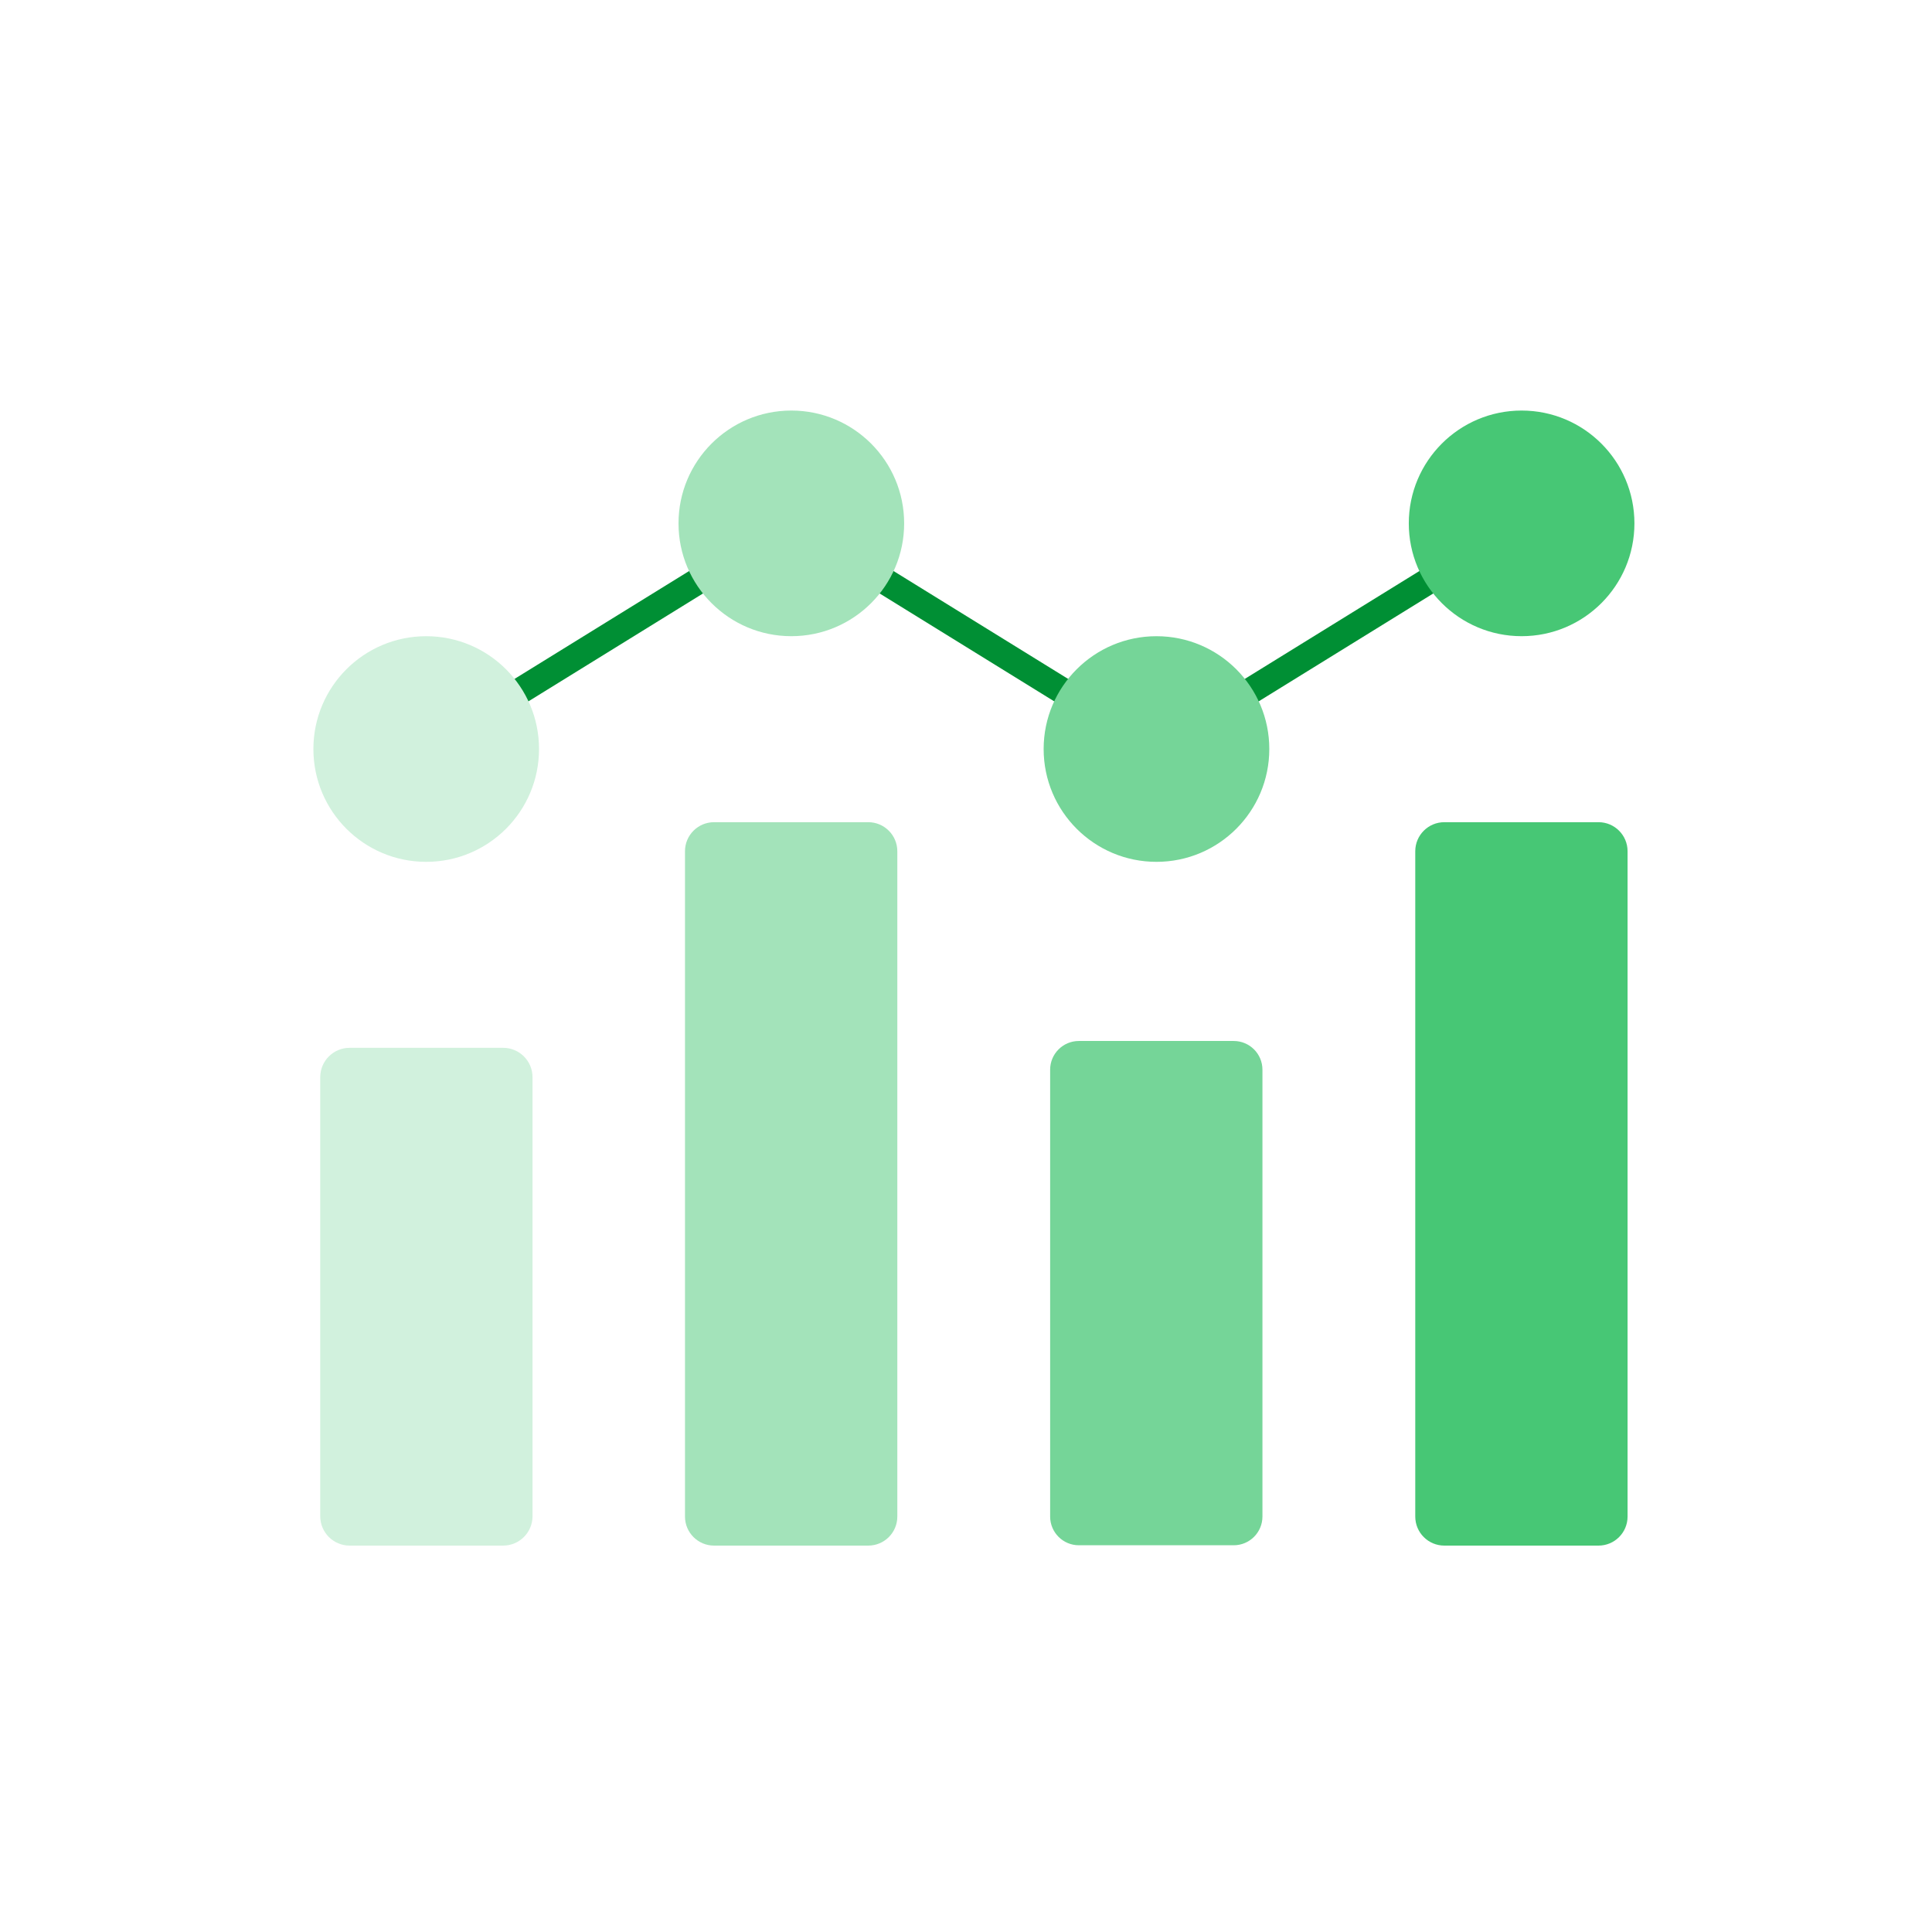 <svg width="80" height="80" viewBox="0 0 80 80" fill="none" xmlns="http://www.w3.org/2000/svg">
<rect width="80" height="80" fill="white"/>
<path d="M17.648 31.015L32.767 21.672L47.886 31.015L63.006 21.672" stroke="#008F34" stroke-width="1.093" stroke-miterlimit="10"/>
<path d="M20.834 43.388H14.477C13.805 43.388 13.26 43.933 13.26 44.605V62.782C13.26 63.455 13.805 64 14.477 64H20.834C21.506 64 22.051 63.455 22.051 62.782V44.605C22.051 43.933 21.506 43.388 20.834 43.388Z" fill="#D1F1DD"/>
<path d="M17.648 35.687C20.228 35.687 22.32 33.596 22.32 31.015C22.32 28.435 20.228 26.344 17.648 26.344C15.068 26.344 12.977 28.435 12.977 31.015C12.977 33.596 15.068 35.687 17.648 35.687Z" fill="#D1F1DD"/>
<path d="M35.952 34.045H29.568C28.903 34.045 28.364 34.584 28.364 35.248V62.797C28.364 63.462 28.903 64 29.568 64H35.952C36.617 64 37.156 63.462 37.156 62.797V35.248C37.156 34.584 36.617 34.045 35.952 34.045Z" fill="#A3E3BA"/>
<path d="M32.767 26.343C35.347 26.343 37.439 24.252 37.439 21.672C37.439 19.092 35.347 17 32.767 17C30.187 17 28.096 19.092 28.096 21.672C28.096 24.252 30.187 26.343 32.767 26.343Z" fill="#A3E3BA"/>
<path d="M51.086 43.105H44.673C44.016 43.105 43.484 43.637 43.484 44.294V62.796C43.484 63.453 44.016 63.986 44.673 63.986H51.086C51.743 63.986 52.275 63.453 52.275 62.796V44.294C52.275 43.637 51.743 43.105 51.086 43.105Z" fill="#75D598"/>
<path d="M47.887 35.687C50.467 35.687 52.559 33.596 52.559 31.015C52.559 28.435 50.467 26.344 47.887 26.344C45.307 26.344 43.215 28.435 43.215 31.015C43.215 33.596 45.307 35.687 47.887 35.687Z" fill="#75D598"/>
<path d="M66.191 34.045H59.806C59.142 34.045 58.603 34.584 58.603 35.248V62.797C58.603 63.462 59.142 64 59.806 64H66.191C66.856 64 67.394 63.462 67.394 62.797V35.248C67.394 34.584 66.856 34.045 66.191 34.045Z" fill="#47C775"/>
<path d="M63.007 26.343C65.587 26.343 67.678 24.252 67.678 21.672C67.678 19.092 65.587 17 63.007 17C60.426 17 58.335 19.092 58.335 21.672C58.335 24.252 60.426 26.343 63.007 26.343Z" fill="#47C775"/>
</svg>
